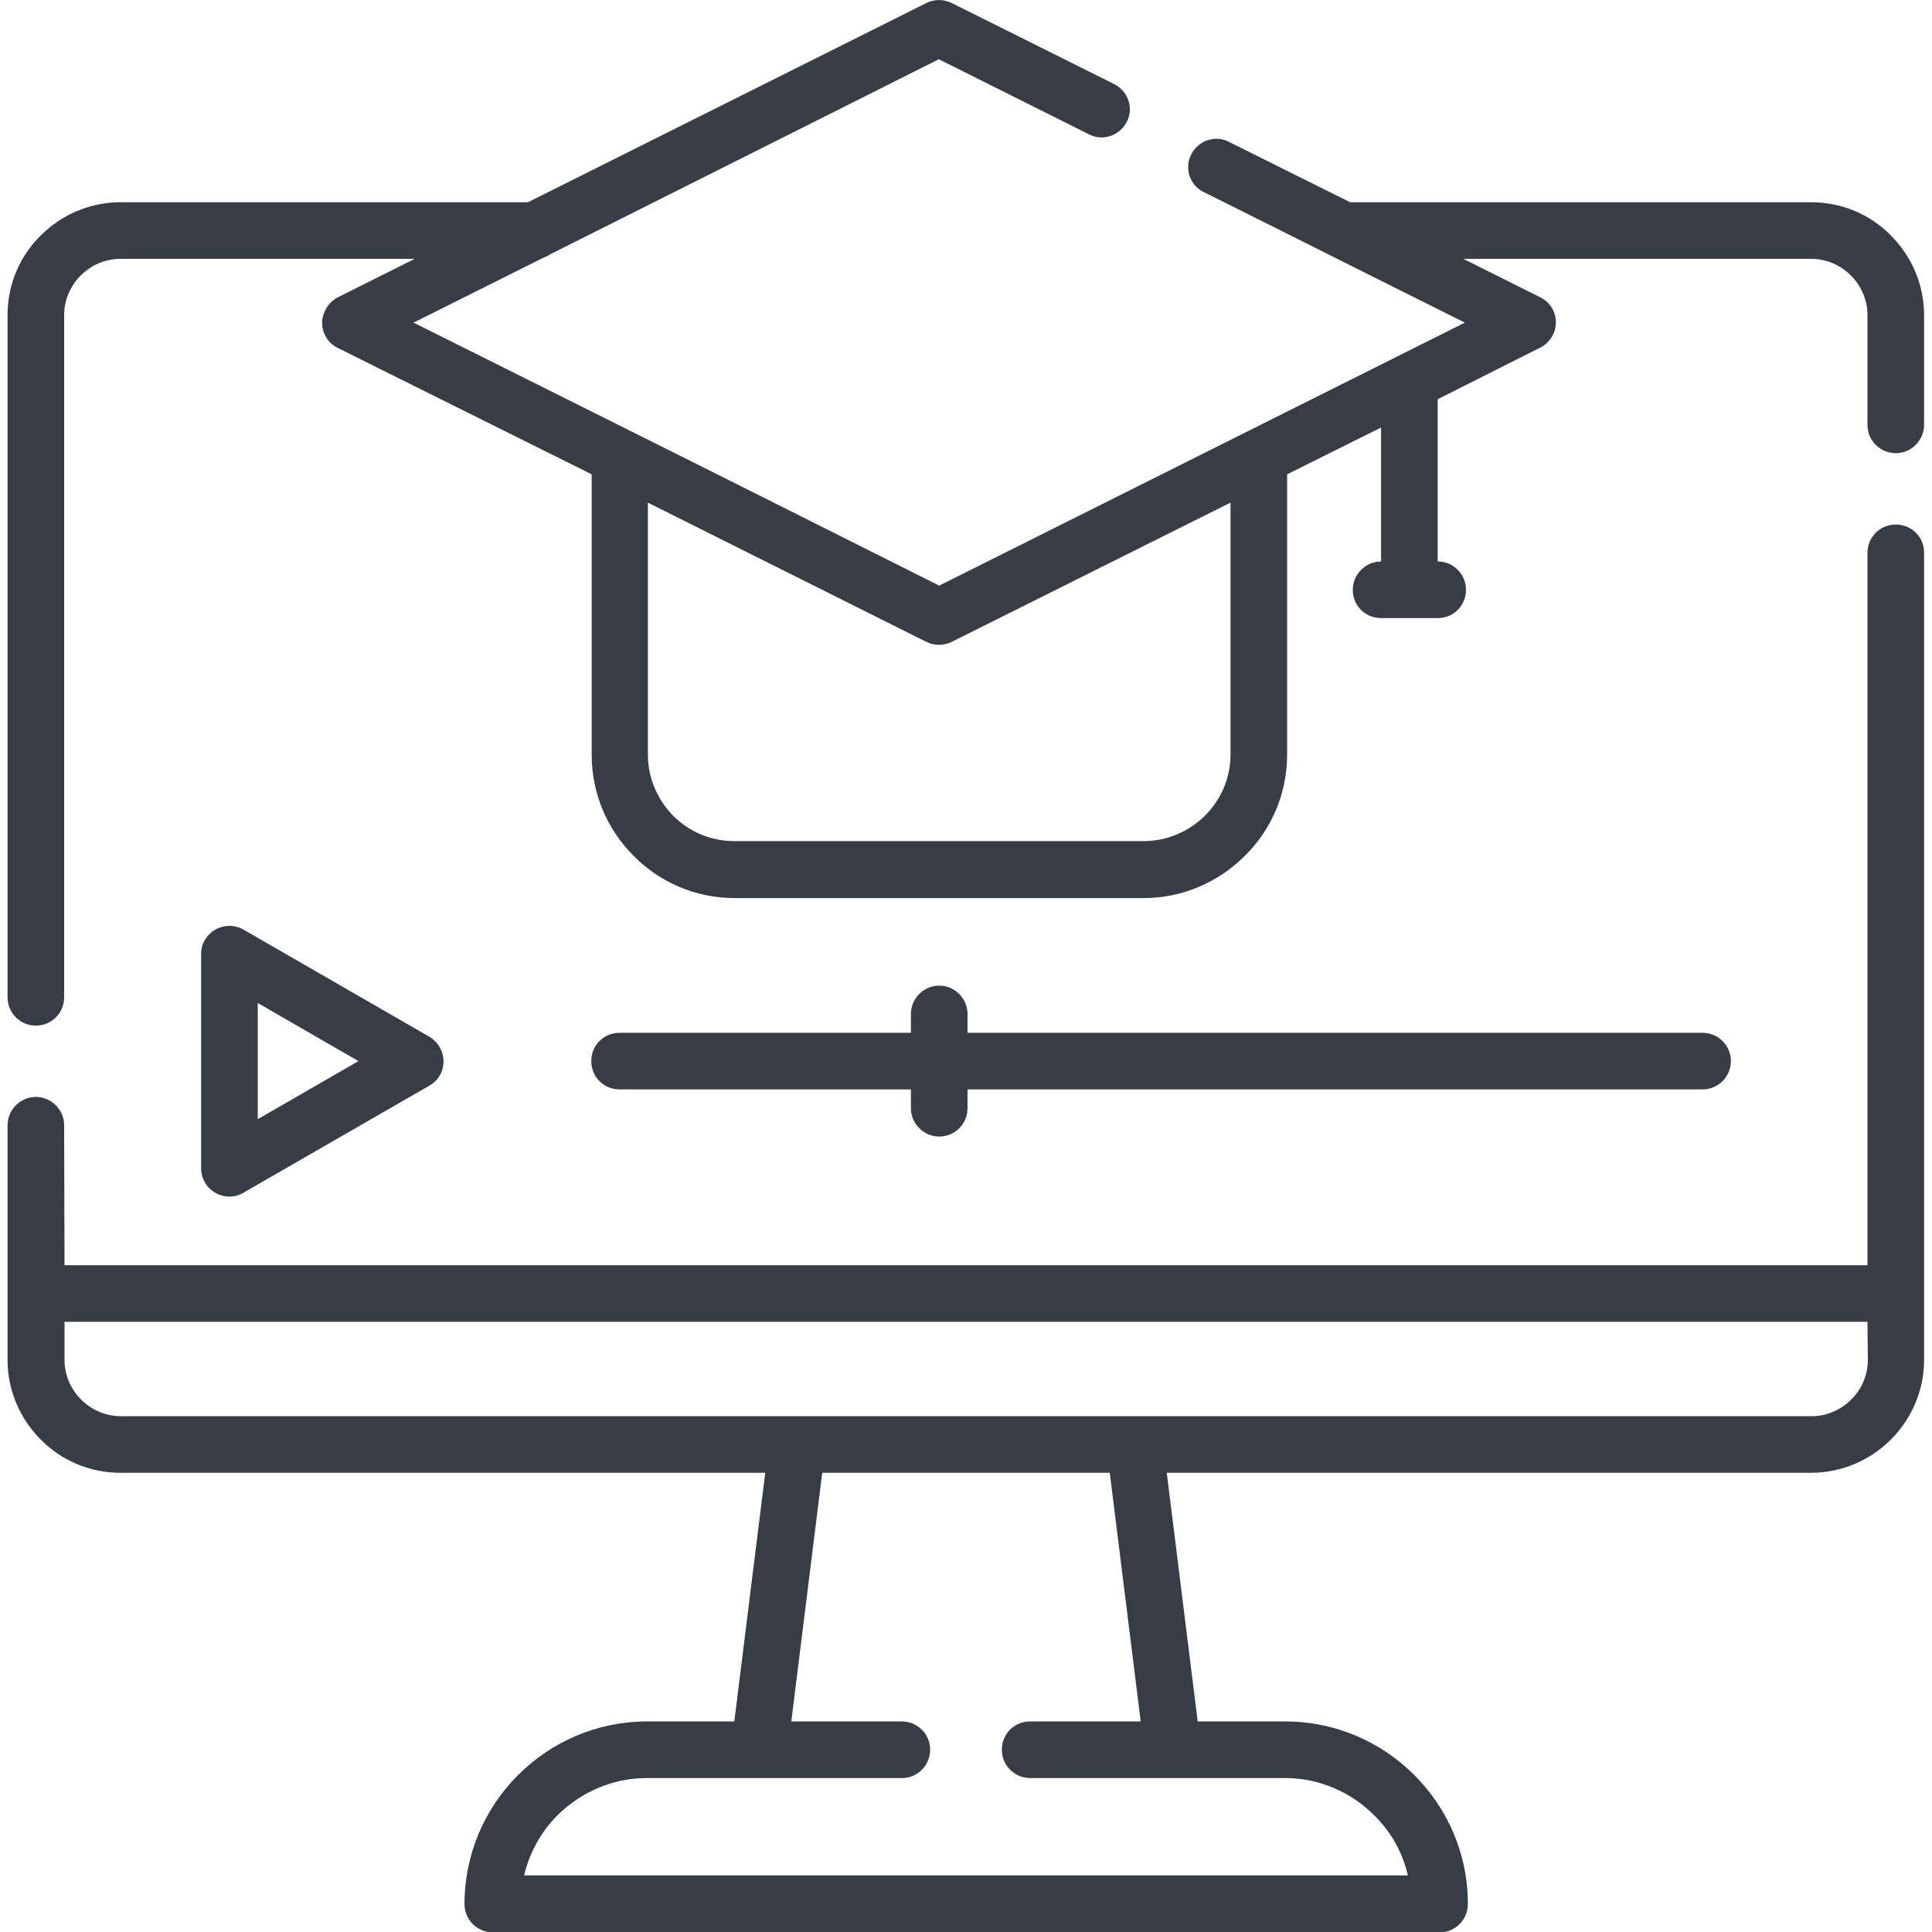 <svg xml:space="preserve" style="enable-background:new 0 0 512 512;" viewBox="0 0 512 512" y="0px" x="0px" xmlns:xlink="http://www.w3.org/1999/xlink" xmlns="http://www.w3.org/2000/svg" id="Layer_1" version="1.1">
<style type="text/css">
	.st0{fill:#373D44;}
</style>
<g>
	<path d="M319,50.9c-3.7-1.8-5.2-6.3-3.3-10c1.9-3.7,6.4-5.2,10-3.3l32.1,16H480c8.2,0,15.7,3.3,21.1,8.8
		c5.4,5.4,8.8,12.9,8.8,21.1v29.1c0,4.1-3.4,7.5-7.5,7.5s-7.5-3.3-7.5-7.5V83.5c0-4.1-1.7-7.8-4.4-10.5s-6.4-4.4-10.5-4.4h-92.2
		l20.4,10.2c3.7,1.8,5.2,6.3,3.3,10c-0.8,1.5-2,2.7-3.3,3.3L381,105.8v43c4.1,0,7.5,3.3,7.5,7.5s-3.3,7.5-7.5,7.5h-7.5H366
		c-4.2,0-7.5-3.3-7.5-7.5c0-4.1,3.4-7.5,7.5-7.5v-35.5l-24.9,12.4V200c0,10.5-4.3,20-11.2,26.8c-6.9,6.9-16.4,11.2-26.8,11.2H194.7
		c-10.5,0-20-4.3-26.8-11.2c-6.9-6.9-11.1-16.4-11.1-26.8v-74.3L89.5,92.2c-3.7-1.8-5.2-6.3-3.3-10c0.7-1.5,2-2.7,3.3-3.4l20.4-10.2
		h-78c-4.1,0-7.8,1.7-10.5,4.4c-2.7,2.7-4.4,6.4-4.4,10.5v180.8c0,4.1-3.3,7.5-7.5,7.5S2,268.4,2,264.3V83.5
		c0-8.2,3.3-15.7,8.8-21.1c5.4-5.4,12.9-8.8,21.1-8.8h108L245.5,0.8c2.2-1.1,4.7-1,6.7,0l43.1,21.5c3.7,1.9,5.2,6.4,3.3,10
		c-1.9,3.7-6.4,5.2-10,3.3l-39.8-19.9L145.6,67.5c-0.4,0.3-0.8,0.5-1.2,0.6l-34.8,17.4c46.5,23.2,92.9,46.4,139.3,69.7
		c46.4-23.2,92.9-46.5,139.3-69.7C365.1,74,342.1,62.4,319,50.9z M494.9,350.3H17.1v10.1c0,4.1,1.7,7.8,4.4,10.5s6.4,4.4,10.5,4.4
		h448.1c4.1,0,7.8-1.7,10.5-4.4c2.7-2.7,4.4-6.4,4.4-10.5L494.9,350.3L494.9,350.3z M17.1,335.3h477.8V146.5c0-4.1,3.3-7.5,7.5-7.5
		s7.5,3.3,7.5,7.5v196.3v17.6c0,8.2-3.4,15.7-8.8,21.1s-12.9,8.8-21.1,8.8H309.2l8.2,65.9h23.2c13.3,0,25.4,5.4,34.2,14.2
		s14.2,20.8,14.2,34.2c0,4.1-3.3,7.5-7.5,7.5H130.6c-4.1,0-7.5-3.3-7.5-7.5c0-13.3,5.4-25.4,14.2-34.2c8.8-8.8,20.9-14.2,34.2-14.2
		h23.1l8.2-65.9H31.9c-8.2,0-15.7-3.3-21.1-8.8C5.4,376.1,2,368.6,2,360.4v-17.6v-44.6c0-4.1,3.4-7.5,7.5-7.5s7.5,3.4,7.5,7.5
		L17.1,335.3L17.1,335.3z M164.2,288.7c-4.2,0-7.5-3.3-7.5-7.5s3.3-7.5,7.5-7.5h77.2v-5c0-4.1,3.4-7.5,7.5-7.5s7.5,3.4,7.5,7.5v5
		h194.8c4.1,0,7.5,3.3,7.5,7.5c0,4.1-3.3,7.5-7.5,7.5H256.4v5c0,4.1-3.3,7.5-7.5,7.5c-4.1,0-7.5-3.4-7.5-7.5v-5H164.2z M95,281.2
		l-26.7-15.4v30.8L95,281.2z M64.6,246.4l49.1,28.3c1.1,0.6,2.1,1.6,2.8,2.8c2.1,3.6,0.9,8.2-2.7,10.2L65,315.8
		c-1.2,0.8-2.6,1.3-4.2,1.3c-4.1,0-7.5-3.3-7.5-7.5v-56.8c0-1.3,0.3-2.6,1-3.7C56.4,245.5,61,244.3,64.6,246.4z M326.1,133.2
		l-73.9,36.9c-2.2,1.1-4.7,1-6.7,0l-73.8-36.9V200c0,6.3,2.6,12,6.7,16.2c4.2,4.2,9.9,6.7,16.2,6.7h108.5c6.3,0,12-2.6,16.2-6.7
		c4.2-4.2,6.8-9.9,6.8-16.2V133.2L326.1,133.2z M273,471.2c-4.1,0-7.5-3.3-7.5-7.5s3.3-7.5,7.5-7.5h29.3l-8.2-65.9h-76.2l-8.2,65.9
		H239c4.1,0,7.5,3.3,7.5,7.5c0,4.1-3.3,7.5-7.5,7.5h-67.6c-9.2,0-17.5,3.8-23.6,9.8c-4.3,4.3-7.5,9.9-8.9,16h234.2
		c-1.4-6.2-4.6-11.7-9-16c-6-6-14.4-9.8-23.5-9.8H273z" class="st0"></path>
</g>
</svg>
